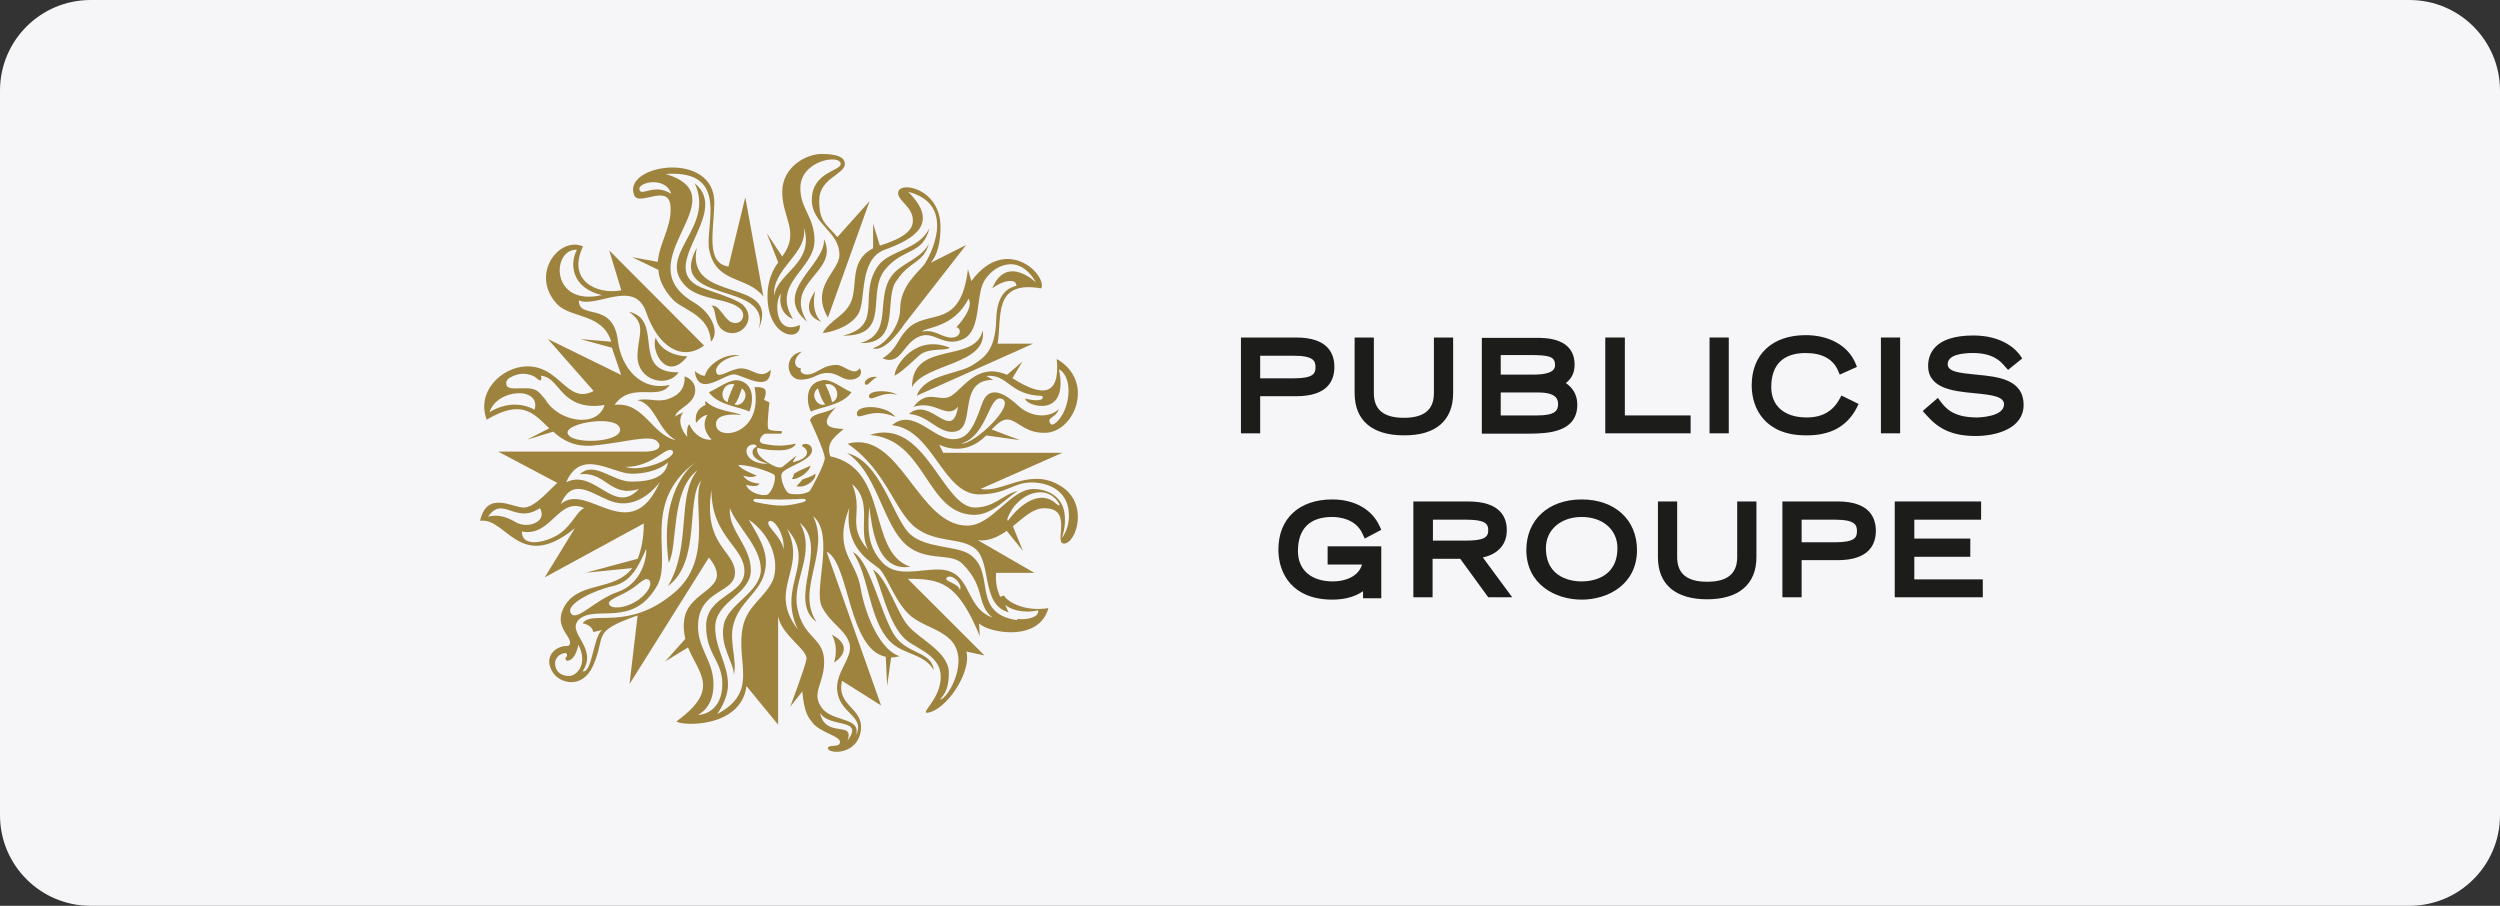 <?xml version="1.0" encoding="UTF-8"?> <svg xmlns="http://www.w3.org/2000/svg" width="276" height="100" viewBox="0 0 276 100" fill="none"><rect x="0" y="0" width="276" height="100" fill="#333333" stroke="none"/><path d="M0 10C0 4.477 4.477 0 10 0H266C271.523 0 276 4.477 276 10V90C276 95.523 271.523 100 266 100H10C4.477 100 0 95.523 0 90V10Z" fill="#F6F5F8"></path><path d="M101.219 43.68C102.033 41.331 105.754 41.331 107.381 40.301C108.502 39.562 109.902 38.836 109.982 35.298C110.062 32.289 111.396 31.774 112.21 31.549C112.21 30.665 110.649 30.956 109.542 31.84C111.103 28.025 114.371 31.18 114.371 31.18C112.437 27.801 109.622 29.345 108.649 31.035C107.688 32.724 108.355 36.473 106.341 37.437C104.26 38.387 103.22 36.632 101.739 37.067C99.658 37.661 99.592 40.446 97.431 39.562C99.058 38.532 98.991 37.582 100.099 36.407C102.326 33.978 106.048 36.632 106.861 29.715L107.235 31.035C111.089 25.808 115.625 30.375 114.958 31.84C109.542 30.89 110.649 35.074 110.129 37.938H114.064L101.219 43.68ZM104.86 38.387C101.072 36.843 98.765 40.367 98.765 41.476C99.658 41.04 101.219 39.417 101.739 39.047C102.846 38.387 104.474 38.757 104.86 38.387ZM108.488 36.473C109.089 40.288 102.166 40.077 100.685 42.73C100.699 37.503 107.675 40.222 108.488 36.473ZM100.845 44.921C102.473 42.796 103.74 44.551 105.074 43.667C106.408 42.783 107.968 39.997 111.17 41.383L112.877 39.918L111.77 41.753C115.104 43.878 117.052 43.733 116.665 39.628C120.973 42.123 118.599 47.785 115.331 47.785C113.397 47.785 112.73 46.835 111.623 46.386C110.809 46.096 110.209 46.677 109.476 47.416L112.597 48.591L108.889 48.076C107.768 49.171 106.061 50.135 103.687 49.105L104.127 49.99H117.279L108.262 53.976C110.636 54.491 113.61 51.547 117.025 53.606C120.293 55.52 118.813 60.008 117.465 60.008C116.278 60.008 118.572 56.035 115.238 56.114C114.051 56.114 113.01 57.144 111.823 58.094L112.93 60.814L111.143 58.609C110.182 59.269 109.142 59.784 107.955 59.639L114.197 63.242H109.969C109.889 64.272 110.049 65.011 110.409 65.882L110.849 65.737C111.143 66.397 113.077 67.572 115.745 67.136C114.704 70.951 109.129 69.856 108.088 68.826L108.168 70.225C105.714 64.272 103.86 63.903 100.219 63.903L108.689 72.364L106.688 71.928C107.288 74.278 104.38 78.475 102.379 78.686C101.566 78.766 103.86 77.142 103.86 74.713C103.86 72.364 101.192 71.624 100.072 70.674C97.991 68.984 97.177 64.206 96.364 62.886C97.844 63.625 99.031 67.73 100.299 69.13C101.566 70.595 104.754 71.994 104.754 74.278C104.754 76.482 103.94 76.918 103.793 77.221C104.607 77.221 107.288 72.667 104.754 70.463C103.487 69.354 101.859 69.064 100.592 68.034C98.885 66.635 97.991 63.705 97.097 62.807C96.204 62.002 93.162 60.602 93.763 56.048C91.909 60.972 94.51 61.711 95.03 65.011C95.63 68.39 97.404 71.928 99.338 72.443C98.965 72.522 98.671 72.588 98.378 72.588L97.938 75.743L97.791 72.509C93.629 71.69 93.789 62.134 91.255 60.893L97.271 77.881L92.962 75.162C92.295 77.96 95.337 78.106 95.043 80.6C94.67 83.465 91.335 83.24 91.402 82.58C91.482 82.145 92.736 82.58 92.736 81.92C92.736 81.26 90.655 80.891 89.761 79.861C89.241 79.201 88.801 78.766 88.574 76.337L87.24 78.026C87.24 78.026 88.801 73.908 89.028 72.799C89.254 71.77 86.28 70.159 85.906 68.021V80.006L82.412 75.743C81.811 80.442 75.129 80.152 74.689 79.637C79.517 76.112 77.21 74.489 75.956 71.479L73.435 73.024L75.662 70.529C75.516 69.935 75.436 69.275 75.516 68.615C75.809 64.945 81.238 65.236 78.263 61.553L69.5 75.518L70.394 67.942C65.192 69.776 66.979 70.067 65.498 73.446C64.311 76.165 61.79 75.426 61.043 74.251C59.936 72.562 61.27 71.242 62.751 71.308C63.644 70.568 61.123 69.473 62.15 67.268C63.631 64.034 67.712 65.434 69.807 62.715L64.685 63.229L70.407 61.685C70.78 60.734 71.074 59.48 71.074 57.791L60.136 63.744L63.471 58.306C57.375 63.309 55.895 57.052 53 57.501C53.747 54.121 56.561 56.035 57.829 56.035C59.096 56.035 60.87 53.831 61.537 53.316L55.001 49.858H71.26C72.448 49.858 73.195 49.422 72.594 48.762C71.847 47.878 68.806 48.907 65.391 49.198C63.311 49.343 62.044 48.538 61.083 47.653L58.189 48.538L60.643 47.284C58.936 45.673 57.669 43.984 53.734 46.333C52.547 43.179 55.441 40.525 58.109 40.446C61.897 40.367 62.564 44.71 65.538 43.165L60.483 37.423L68.579 41.397L67.552 38.387L64.071 37.437L67.486 37.727C66.525 34.572 63.031 35.153 61.537 33.609C58.416 30.309 61.763 26.032 64.365 27.207C62.577 30.956 65.845 32.566 68.593 32.051L67.259 27.642L77.73 38.149C75.356 39.918 72.674 38.374 71.341 34.48C70.073 30.731 65.845 34.044 63.911 33.16C63.831 35.364 67.699 33.16 68.219 37.648C68.593 40.591 70.74 43.231 73.942 42.492C72.674 44.327 69.713 42.057 67.846 44.697C71.114 44.327 71.927 48.01 74.609 48.591C72.608 47.495 72.381 44.617 70.38 44.182C71.647 43.891 72.608 44.472 73.795 44.037C75.062 43.601 75.649 42.783 75.582 41.542C76.916 42.057 76.996 43.311 76.396 44.116C75.796 44.921 74.542 45.37 74.542 46.03C74.542 46.03 74.542 45.885 75.436 45.515C74.769 46.32 75.209 47.495 75.876 48.234C75.796 47.719 75.876 46.98 76.102 46.835C76.623 48.089 77.81 48.67 78.557 48.525C77.143 47.059 78.117 45.805 78.117 45.805C77.516 45.805 76.849 46.69 76.849 46.69C76.849 46.69 76.476 45.291 77.89 44.71C77.81 44.485 77.89 44.274 77.89 44.274C79.077 45.449 81.224 45.449 81.825 45.819C81.825 45.819 78.703 45.383 79.077 47.073C79.45 48.683 84.279 47.878 83.305 42.743C83.305 42.743 84.119 42.664 84.426 42.967C84.719 43.258 84.346 44.142 84.346 44.142L84.946 44.433C84.946 44.433 84.652 46.861 84.799 47.297C84.879 47.587 85.986 47.587 86.213 47.587C86.44 47.587 86.293 47.878 86.213 47.878H84.506C84.212 47.878 83.465 48.762 84.212 48.973C84.212 48.973 85.106 49.198 86.066 49.198C86.96 49.198 87.854 48.973 87.854 48.973C87.854 48.973 87.707 49.713 86 49.713C84.292 49.713 83.625 49.422 83.625 49.422C83.252 50.452 85.479 51.481 85.706 51.547C85.933 51.627 86.306 51.627 86.373 51.547C86.453 51.468 87.934 50.293 87.934 50.293L87.494 51.033C89.574 50.597 89.281 49.567 88.534 49.264C88.534 48.828 89.721 48.894 89.641 49.779C89.561 50.874 86.667 51.547 86.306 52.273C86.08 52.788 86.68 54.333 87.12 54.478C87.64 54.623 88.747 54.623 89.348 54.253C89.494 54.174 91.055 51.244 91.055 50.584C91.055 49.845 89.428 46.399 89.428 46.399C89.721 45.515 91.135 45.739 92.322 44.934C90.241 47.059 91.655 47.284 93.136 47.363C92.029 48.313 91.202 48.907 91.655 50.373C98.271 51.772 95.67 60.959 100.499 62.569C96.71 63.163 96.27 58.081 95.964 55.956C95.817 58.306 95.67 60.22 97.444 62.134C99.005 63.744 101.379 62.873 103.54 62.873C107.395 62.873 106.368 67.057 109.556 68.166C107.701 66.622 108.889 64.853 106.221 62.213C104.887 60.893 101.846 62.213 99.605 59.718C97.364 57.223 96.63 51.996 93.509 50.016C97.151 50.901 98.484 56.775 100.272 58.768C102.126 60.748 106.074 60.088 107.408 61.487C109.782 63.546 107.328 67.744 112.303 68.47V68.324C113.264 68.47 114.758 68.179 114.611 67.374C113.864 67.598 112.09 67.664 110.969 66.78L111.343 67.585C108.302 66.78 109.489 62.147 107.701 60.602C106.141 59.282 103.393 60.008 101.086 58.253C98.778 56.484 97.818 51.851 93.576 48.987C99.378 47.376 101.299 58.029 106.794 58.029C109.542 58.029 111.543 53.989 114.077 53.989C115.865 53.989 117.199 54.94 117.492 56.484C117.785 58.094 117.199 59.428 117.199 59.428C117.199 59.428 118.012 58.543 118.012 56.933C118.012 54.293 115.931 53.263 113.851 53.263C111.85 53.263 111.103 54.583 108.048 54.583C104.033 54.504 102.993 47.376 98.471 46.941C100.845 44.961 103.073 48.551 105.234 48.485C106.794 48.485 107.461 47.31 108.355 44.736C109.169 42.162 111.183 43.641 112.517 44.881C113.851 46.056 115.785 46.201 116.892 45.172C116.598 46.122 115.558 46.056 115.931 46.716C116.078 47.007 116.372 46.861 116.678 46.571C118.159 45.172 118.532 41.647 116.905 40.763C118.092 46.426 113.05 44.736 113.197 43.997C114.157 44.287 115.425 44.287 115.051 43.707C111.41 43.627 111.343 41.278 108.889 41.502L109.636 41.938C105.407 41.938 108.075 47.68 105.1 47.68C103.473 47.68 102.433 45.845 100.352 45.7C102.726 43.641 105.1 49 105.767 44.895C104.554 46.399 103.286 44.116 100.845 44.921ZM88.294 35.879C85.546 37.133 85.466 33.239 86.213 32.421C86.213 32.421 85.693 34.48 87.547 35.219C85.093 31.246 89.921 29.781 89.921 26.547C89.921 23.907 88.294 23.022 88.361 20.66C88.441 17.716 92.736 16.99 92.816 18.086C92.816 18.891 89.694 18.97 89.628 21.98C89.548 24.778 92.749 25.504 92.669 28.223C92.589 29.992 89.401 31.681 91.402 35.061L96.004 22.204L92.442 26.177C91.335 24.778 90.441 24.633 90.441 22.138C90.441 19.643 93.269 19.274 93.269 18.099C93.269 17.148 91.855 17.003 90.815 17.003C89.188 16.924 86.36 18.323 86.36 21.188C86.36 24.131 88.361 25.596 86.36 28.316L84.652 25.755L85.92 28.989C85.92 28.989 84.733 30.309 84.733 32.658C84.719 37.357 88.507 37.793 88.294 35.879ZM88.734 25.081C90.001 29.055 85.84 30.084 85.466 32.658C85.239 29.57 89.254 28.012 88.734 25.081ZM90.668 35.523C89.401 34.348 90.001 32.144 90.001 32.144C90.001 32.144 88.067 34.559 90.668 35.523ZM95.937 43.825C96.23 44.419 97.351 43.086 99.058 43.601C98.244 43.02 95.79 43.02 95.937 43.825ZM94.016 33.16C93.416 34.849 91.642 35.285 90.828 36.764C91.268 36.764 93.803 36.249 94.763 34.638C95.657 33.094 94.763 28.685 97.657 27.576C100.699 26.468 103.9 24.778 100.259 21.174C105.754 22.573 102.633 28.381 102.046 29.187C101.459 29.992 99.378 31.536 99.378 34.11C99.378 36.024 97.671 38.149 96.337 38.44C97.751 39.034 99.832 35.8 99.832 35.8L106.661 27.048L102.726 29.028C102.726 29.028 103.833 28.078 103.833 25.055C103.833 20.726 99.151 19.907 99.151 21.306C99.151 22.191 100.779 22.851 100.779 24.316C100.859 25.781 98.778 26.599 97.137 27.114L96.39 24.686V27.405C93.789 28.751 94.683 31.325 94.016 33.16ZM99.058 30.89C100.472 28.764 101.886 29.121 102.553 26.916C101.592 28.685 99.432 29.041 98.391 30.52C96.604 33.094 98.685 36.843 94.977 37.872C99.658 38.017 97.431 32.724 99.058 30.89ZM101.806 36.618C103.286 36.249 104.26 37.569 105.447 37.212C106.114 36.988 106.114 36.262 105.594 36.117C105.594 36.117 107.595 34.057 106.928 32.962C105.301 36.249 102.099 36.103 101.806 36.618ZM95.497 42.36C95.724 42.796 96.097 41.991 96.831 41.621C95.87 41.476 95.35 42.136 95.497 42.36ZM107.675 56.84C109.676 56.761 111.236 54.861 112.357 54.2C110.729 54.57 109.902 55.969 107.675 56.035C104.033 56.114 102.179 45.964 96.017 48.023C102.326 48.459 102.179 56.907 107.675 56.84ZM94.603 45.739C94.75 46.545 96.164 44.855 98.831 46.03C97.951 44.71 94.456 44.565 94.603 45.739ZM89.108 35.523C86.36 31.114 92.749 30.084 90.962 26.401C91.188 29.266 85.093 32.209 89.108 35.523ZM74.915 41.106C69.5 41.185 73.435 35.298 69.42 34.414C71.501 35.813 70.38 37.054 70.38 39.337C70.38 42.057 73.728 42.875 74.915 41.106ZM75.889 39.337C74.769 39.337 72.995 38.823 72.394 37.278C71.794 38.677 73.581 42.281 75.889 39.337ZM98.618 69.922C97.137 67.427 95.95 61.764 94.163 60.959C95.87 63.454 95.87 67.651 97.804 70.291C99.365 72.416 101.819 71.902 103.086 73.961C102.846 71.836 99.952 72.271 98.618 69.922ZM89.481 51.402C89.108 51.627 88.374 51.838 87.694 52.286C87.614 52.366 87.547 52.801 87.4 52.88C88.067 53.013 89.401 52.062 89.481 51.402ZM106.114 48.973C107.528 49.119 112.13 44.71 110.649 44.05C109.155 43.39 109.089 48.089 106.114 48.973ZM66.445 32.579C63.031 31.774 62.884 29.055 63.697 27.576C60.87 27.431 60.723 33.899 66.445 32.579ZM54.04 45.515C54.04 45.515 56.415 43.825 59.016 45.225C59.763 42.651 54.867 42.875 54.04 45.515ZM66.752 44.71C63.711 45.225 62.444 43.759 61.63 42.796C61.11 42.202 60.67 41.621 59.776 41.476C59.696 41.476 59.696 41.555 59.776 41.621C59.776 41.766 59.776 41.911 59.696 41.991C59.616 41.991 59.469 41.991 59.176 41.7C58.802 41.41 58.282 41.265 57.695 41.265C57.175 41.265 56.655 41.489 56.281 41.7C55.908 41.911 55.841 42.215 55.908 42.505C56.054 42.941 56.655 42.875 57.322 42.875C57.842 42.875 58.509 42.796 59.029 43.02C59.469 43.165 59.776 43.614 60.216 44.116C61.617 46.545 65.925 47.35 66.752 44.71ZM68.459 47.429C68.379 45.739 62.51 46.624 62.657 47.799C62.884 49.119 68.526 48.894 68.459 47.429ZM69.046 51.547C70.98 52.207 74.849 50.452 74.248 49.779C73.581 49.119 72.168 51.547 69.046 51.547ZM62.51 53.237C65.698 51.693 67.793 56.986 70.54 53.976C67.352 55.006 66.899 51.996 64.004 52.366C65.632 50.821 67.566 53.171 69.727 53.171C71.887 53.171 73.515 52.656 73.742 51.046C73.221 51.561 71.887 52.3 69.727 52.3C67.566 52.273 64.151 49.409 62.51 53.237ZM56.935 57.646C58.269 58.451 60.496 57.566 59.603 56.101C56.855 57.936 55.521 54.636 53.88 57.052C54.561 56.84 55.601 56.84 56.935 57.646ZM64.525 56.101C61.63 54.781 60.883 59.335 57.615 58.675C57.615 60.655 60.656 59.771 61.923 58.821C63.191 57.87 63.844 56.246 64.525 56.101ZM72.835 53.237C71.647 54.781 69.713 56.101 67.552 55.362C65.391 54.623 63.244 52.498 61.91 55.653C64.818 53.092 69.567 60.576 72.835 53.237ZM71.647 64.034C71.207 63.599 70.46 64.629 69.42 65.209C68.313 65.869 66.966 66.239 67.272 66.754C67.566 67.268 68.98 67.123 70.1 66.463C71.274 65.803 72.168 64.549 71.647 64.034ZM63.031 67.717C63.697 68.668 65.632 66.252 68.153 65.368C70.754 64.483 71.421 61.764 71.341 60.589C70.447 62.648 69.633 64.259 67.632 64.708C65.632 65.143 62.364 66.688 63.031 67.717ZM63.844 71.162C63.551 72.852 62.737 72.997 62.577 72.931C62.43 72.852 62.35 72.707 62.497 72.562C62.644 72.416 62.644 72.192 62.497 72.126C62.35 71.981 61.083 72.35 61.31 73.525C61.39 74.119 61.977 74.7 62.937 74.621C63.844 74.476 64.885 73.156 63.844 71.162ZM77.45 53.013C75.662 54.926 77.45 62.054 73.742 64.695C76.409 60.206 74.635 54.768 77.009 51.904C73.968 54.187 74.862 60.431 73.822 62.12C72.781 54.478 76.049 51.613 76.796 51.019C70.7 55.507 74.275 61.526 72.568 64.615C69.9 69.394 65.738 66.74 63.951 68.364C62.39 69.829 66.099 71.453 64.324 74.106C65.365 74.396 65.512 70.212 66.472 69.552L65.512 69.776C65.285 68.892 64.324 68.826 64.324 68.826C65.285 67.282 69.3 69.776 74.422 65.447C78.997 61.619 76.182 55.296 77.45 53.013ZM83.465 55.072C83.239 55.072 83.172 55.151 83.172 55.217C83.172 55.296 83.319 55.441 83.465 55.441C83.465 55.441 85.093 55.811 86.066 55.811C87.027 55.89 88.667 55.441 88.667 55.441C88.894 55.362 88.961 55.296 88.961 55.217C88.961 55.138 88.881 55.072 88.667 55.072C88.587 55.072 86.96 55.151 86.066 55.151C85.239 55.151 83.532 55.072 83.465 55.072ZM82.412 49.845C82.492 50.94 84.119 51.31 84.786 51.165C82.705 50.729 82.852 49.554 83.519 49.33C83.612 48.894 82.345 48.973 82.412 49.845ZM81.531 51.323C81.611 51.759 83.532 52.498 83.532 52.498C83.532 52.498 83.092 52.867 82.051 52.498C82.572 53.382 83.839 53.382 83.839 53.382C83.839 53.382 83.759 53.897 82.358 53.527C82.732 54.478 84.212 54.781 84.666 54.623C85.186 54.478 85.773 52.854 85.479 52.419C85.466 52.352 83.465 51.402 81.531 51.323ZM79.744 75.505C79.744 72.931 77.957 72.271 77.957 69.103C77.957 65.724 82.185 65.724 82.185 63.071C82.185 60.352 78.543 59.256 78.543 54.108C77.583 60.206 81.144 60.8 81.144 63.229C81.144 65.579 77.063 64.998 77.063 69.182C77.063 71.677 78.77 72.931 78.77 75.584C78.77 78.224 77.063 78.898 77.063 78.898C77.743 78.964 79.744 78.37 79.744 75.505ZM82.652 57.355C84.132 59.85 84.959 61.328 84.359 63.388C83.759 65.513 81.531 66.543 80.944 69.05C80.504 70.819 81.385 72.944 81.024 74.489C81.024 73.169 79.397 71.255 79.917 68.905C80.437 66.622 83.999 65.381 83.999 62.873C83.999 60.378 81.331 58.094 80.584 56.114C80.357 58.543 82.892 60.233 82.892 62.952C82.892 65.671 78.957 66.331 78.957 69.275C78.957 71.624 80.371 73.314 80.371 75.598C80.371 77.208 79.184 78.832 79.184 78.832C83.865 76.337 81.184 73.169 82.011 69.196C82.532 66.767 84.532 65.962 85.359 63.968C85.986 62.2 85.386 59.256 82.652 57.355ZM86.507 60.655C86.653 58.966 85.399 57.131 84.879 57.566C84.426 58.015 86.28 59.19 86.507 60.655ZM88.067 69.473C85.76 64.47 90.215 62.2 86.88 58.372C89.174 62.86 84.652 64.998 88.067 69.473ZM90.521 78.673C91.122 81.617 94.376 79.478 93.563 81.762C95.497 79.188 91.482 80.429 90.521 78.673ZM90.735 66.978C89.774 65.064 92.215 59.032 89.775 56.986C91.709 61.025 87.774 65.077 90.148 68.668C86.8 66.239 91.629 60.431 88.294 57.712C90.148 61.025 87.48 63.968 88 66.978C88.601 70.436 90.828 70.291 90.975 72.786C91.122 75.36 89.494 76.39 90.681 78.079C91.802 79.769 95.217 79.109 94.47 81.234C95.577 79.109 92.909 78.884 92.469 76.535C92.029 74.33 94.176 72.72 93.803 71.096C93.336 69.473 91.709 68.892 90.735 66.978ZM95.87 60.734C94.603 58.53 96.47 55.441 94.083 53.461C95.417 56.616 93.336 57.87 95.87 60.734ZM104.554 63.744C104.033 64.18 105.821 64.338 105.967 65.143C106.341 64.483 105.074 63.309 104.554 63.744ZM116.958 55.666C115.625 53.237 112.277 54.412 111.236 57.21C111.156 57.434 111.236 57.58 111.383 57.355C112.717 55.587 114.944 53.976 116.665 55.666C116.958 55.877 117.038 55.811 116.958 55.666ZM90.001 52.273C89.921 52.419 89.481 52.643 88.587 52.933C88.441 53.158 88.147 53.448 87.92 53.672C88.961 53.963 90.215 52.867 90.001 52.273ZM92.069 73.156C92.069 73.156 94.67 71.611 91.842 70.067C92.669 71.611 92.069 73.156 92.069 73.156ZM88.361 41.911C89.921 41.911 90.148 41.172 91.335 41.172C92.522 41.172 92.896 41.911 93.856 41.911C94.816 41.911 95.337 41.251 94.897 40.657C94.296 41.608 93.189 40.288 92.376 40.288C91.188 40.288 90.668 40.803 89.855 41.172C88.961 41.608 88.147 41.172 88.441 40.657C87.774 40.657 87.334 39.773 88.521 38.823C86.427 39.192 86.8 41.911 88.361 41.911ZM81.158 35.668C81.011 35.668 80.784 35.589 80.638 35.523C79.824 35.008 79.37 33.609 78.557 33.754C79.077 34.123 78.85 35.444 79.517 36.183C79.811 36.552 80.331 36.777 80.851 36.777C81.811 36.777 82.638 35.971 82.638 35.008C82.638 34.414 82.345 33.978 81.971 33.609C81.371 33.173 80.491 32.803 77.89 31.919C71.727 29.86 80.931 23.682 76.703 20.237C79.01 25.24 72.248 28.183 75.742 31.629C77.303 33.173 80.638 32.949 81.758 34.123C81.905 34.269 82.051 34.493 82.051 34.783C82.051 35.298 81.678 35.668 81.158 35.668ZM81.825 40.671C80.638 40.671 79.304 41.925 79.077 41.106C78.85 40.446 80.037 39.337 81.678 39.271C80.344 38.902 78.183 40.077 77.823 41.476C77.383 41.555 76.703 40.961 76.703 40.961C77.076 43.971 79.891 41.331 81.011 41.331C81.971 41.331 85.026 43.535 85.093 40.816C83.906 41.991 83.159 40.671 81.825 40.671ZM72.621 28.91C72.768 26.93 74.102 25.095 74.035 23.022C74.035 20.013 70.54 22.877 70.02 21.557C68.606 18.178 78.93 16.488 78.864 22.442C78.784 25.596 77.903 29.055 80.424 29.424L82.278 21.782L84.279 32.737C82.492 30.454 79.157 31.338 78.33 27.735C77.663 25.24 80.784 18.693 73.501 19.208C81.891 21.782 68.82 28.843 76.623 33.398C78.703 34.651 79.45 36.777 78.477 37.727C78.33 34.638 75.289 34.269 74.168 32.949C73.128 31.774 72.754 30.744 72.688 29.794L69.793 28.395L72.621 28.91ZM74.102 21.399C73.435 19.274 69.94 20.224 70.687 21.108C71.047 21.478 72.394 20.303 74.102 21.399ZM76.929 27.352C73.435 33.754 85.319 30.876 83.759 36.315C86.28 30.441 75.582 33.675 76.929 27.352ZM82.718 45.436C81.758 44.921 79.304 44.776 78.263 43.311C79.37 42.796 80.571 41.845 81.531 41.991C83.679 42.426 82.932 45.145 82.718 45.436ZM81.078 42.426C79.744 42.136 79.29 44.037 80.331 44.406C80.411 43.746 81.011 42.571 81.078 42.426ZM81.905 42.875C81.825 43.02 81.531 44.195 81.091 44.644C81.905 45 82.865 43.601 81.905 42.875ZM90.735 41.991C91.695 41.766 92.882 42.796 94.003 43.311C92.962 44.776 90.508 44.921 89.548 45.436C89.254 45.145 88.507 42.426 90.735 41.991ZM91.855 44.406C92.896 44.037 92.456 42.123 91.108 42.426C91.188 42.571 91.775 43.746 91.855 44.406ZM91.108 44.631C90.668 44.195 90.361 43.02 90.295 42.862C89.334 43.601 90.295 45 91.108 44.631ZM102.619 25.148C101.499 27.642 98.164 27.576 96.897 29.411C94.67 32.645 97.644 35.958 93.042 37.054C98.458 37.133 95.643 32.5 97.644 29.847C99.658 27.286 101.886 28.236 102.619 25.148Z" fill="#9D833E"></path><path d="M147.316 40.501C147.316 39.011 146.572 37.261 143.108 37.261H137V47.838H139.123V43.741H143.108C146.609 43.741 147.316 41.991 147.316 40.501ZM139.123 39.272H142.81C145.045 39.272 145.231 39.868 145.231 40.538C145.231 41.209 145.045 41.767 142.81 41.767H139.123V39.272Z" fill="#1C1C1B"></path><path d="M160.426 43.406V37.261H158.303V43.406C158.303 45.231 157.223 46.125 154.988 46.125C152.754 46.125 151.674 45.231 151.674 43.406V37.261H149.551V43.406C149.551 46.423 151.487 48.061 154.988 48.061C158.489 48.099 160.426 46.423 160.426 43.406Z" fill="#1C1C1B"></path><path d="M174.134 44.672C174.134 43.406 173.463 42.698 172.867 42.288C173.352 41.916 173.836 41.32 173.836 40.277C173.836 37.298 170.67 37.298 169.627 37.298H163.594V47.875H168.994C170.633 47.838 174.134 47.838 174.134 44.672ZM168.882 39.197C170.968 39.197 171.676 39.346 171.676 40.277C171.676 40.575 171.676 41.357 169.292 41.357H165.679V39.197H168.882ZM169.702 45.864H165.679V43.331H169.851C172.011 43.331 172.011 44.262 172.011 44.635C172.011 45.38 171.601 45.864 169.702 45.864Z" fill="#1C1C1B"></path><path d="M186.645 45.864H179.383V37.261H177.223V47.838H186.645V45.864Z" fill="#1C1C1B"></path><path d="M190.857 37.261H188.734V47.838H190.857V37.261Z" fill="#1C1C1B"></path><path d="M204.969 45.045L205.193 44.598L203.294 43.667L203.07 44.076C202.325 45.417 201.171 46.087 199.457 46.087C196.999 46.087 195.547 44.821 195.547 42.736C195.547 40.277 196.85 38.974 199.346 38.974C201.171 38.974 202.362 39.644 202.921 40.911L203.107 41.358L205.007 40.501L204.82 40.054C204.001 38.155 201.953 37 199.346 37C195.659 37 193.387 39.123 193.387 42.549C193.387 45.194 194.951 48.061 199.346 48.061C202.064 48.099 203.889 47.093 204.969 45.045Z" fill="#1C1C1B"></path><path d="M209.775 37.261H207.652V47.838H209.775V37.261Z" fill="#1C1C1B"></path><path d="M218.154 41.357C216.217 41.171 215.026 41.022 215.026 40.203C215.026 39.123 216.776 38.974 217.819 38.974C220.091 38.974 220.91 39.942 221.32 40.426L221.692 40.836L223.256 39.57L222.996 39.197C222.623 38.676 221.171 37.037 217.856 37.037C213.499 37.037 212.865 39.16 212.865 40.389C212.865 42.922 215.696 43.182 217.931 43.406C219.942 43.592 221.245 43.778 221.245 44.635C221.245 46.013 218.526 46.087 218.228 46.087C215.584 46.087 214.765 45.007 214.243 44.337L213.945 43.927L212.642 45.044L212.27 45.38L212.605 45.752C213.461 46.683 214.728 48.136 218.08 48.136C220.538 48.136 223.405 47.242 223.405 44.709C223.405 41.842 220.5 41.581 218.154 41.357Z" fill="#1C1C1B"></path><path d="M146.57 62.326H150.369C149.96 63.704 148.433 64.188 147.166 64.188C144.745 64.188 143.293 62.922 143.293 60.836C143.293 58.378 144.596 57.074 147.055 57.074C147.837 57.074 149.699 57.261 150.444 58.974L150.667 59.458L152.492 58.49L152.306 58.08C151.487 56.255 149.55 55.138 147.092 55.138C143.405 55.138 141.133 57.261 141.133 60.687C141.133 63.331 142.697 66.199 147.092 66.199C148.73 66.199 149.773 65.752 150.481 65.268V66.05H152.492V60.315H146.57V62.326Z" fill="#1C1C1B"></path><path d="M166.352 58.527C166.352 57.075 165.607 55.361 162.069 55.361H156.035V65.939H158.158V61.693H161.212L164.303 65.939H166.948L163.707 61.544C165.085 61.246 166.352 60.352 166.352 58.527ZM158.195 57.373H161.845C163.894 57.373 164.303 57.782 164.303 58.527C164.303 59.272 163.931 59.682 161.845 59.682H158.195V57.373Z" fill="#1C1C1B"></path><path d="M174.616 55.138C170.966 55.138 168.508 57.372 168.508 60.724C168.508 64.486 171.674 66.199 174.616 66.199C177.558 66.199 180.724 64.486 180.724 60.724C180.724 57.372 178.266 55.138 174.616 55.138ZM174.616 64.188C173.685 64.188 170.668 63.927 170.668 60.501C170.668 58.49 172.307 57.074 174.616 57.074C176.962 57.074 178.564 58.49 178.564 60.501C178.564 63.927 175.547 64.188 174.616 64.188Z" fill="#1C1C1B"></path><path d="M191.787 61.507C191.787 63.331 190.707 64.225 188.473 64.225C186.238 64.225 185.158 63.331 185.158 61.507V55.361H183.035V61.507C183.035 64.523 184.972 66.162 188.473 66.162C191.974 66.162 193.91 64.486 193.91 61.507V55.361H191.787V61.507Z" fill="#1C1C1B"></path><path d="M202.885 55.361H196.777V65.939H198.9V61.842H202.885C206.349 61.842 207.094 60.091 207.094 58.602C207.094 57.112 206.349 55.361 202.885 55.361ZM198.9 57.373H202.587C204.822 57.373 205.008 57.968 205.008 58.639C205.008 59.309 204.822 59.868 202.587 59.868H198.9V57.373Z" fill="#1C1C1B"></path><path d="M211.34 61.469H217.522V59.458H211.34V57.373H218.714V55.361H209.18V65.939H218.9V63.965H211.34V61.469Z" fill="#1C1C1B"></path></svg> 